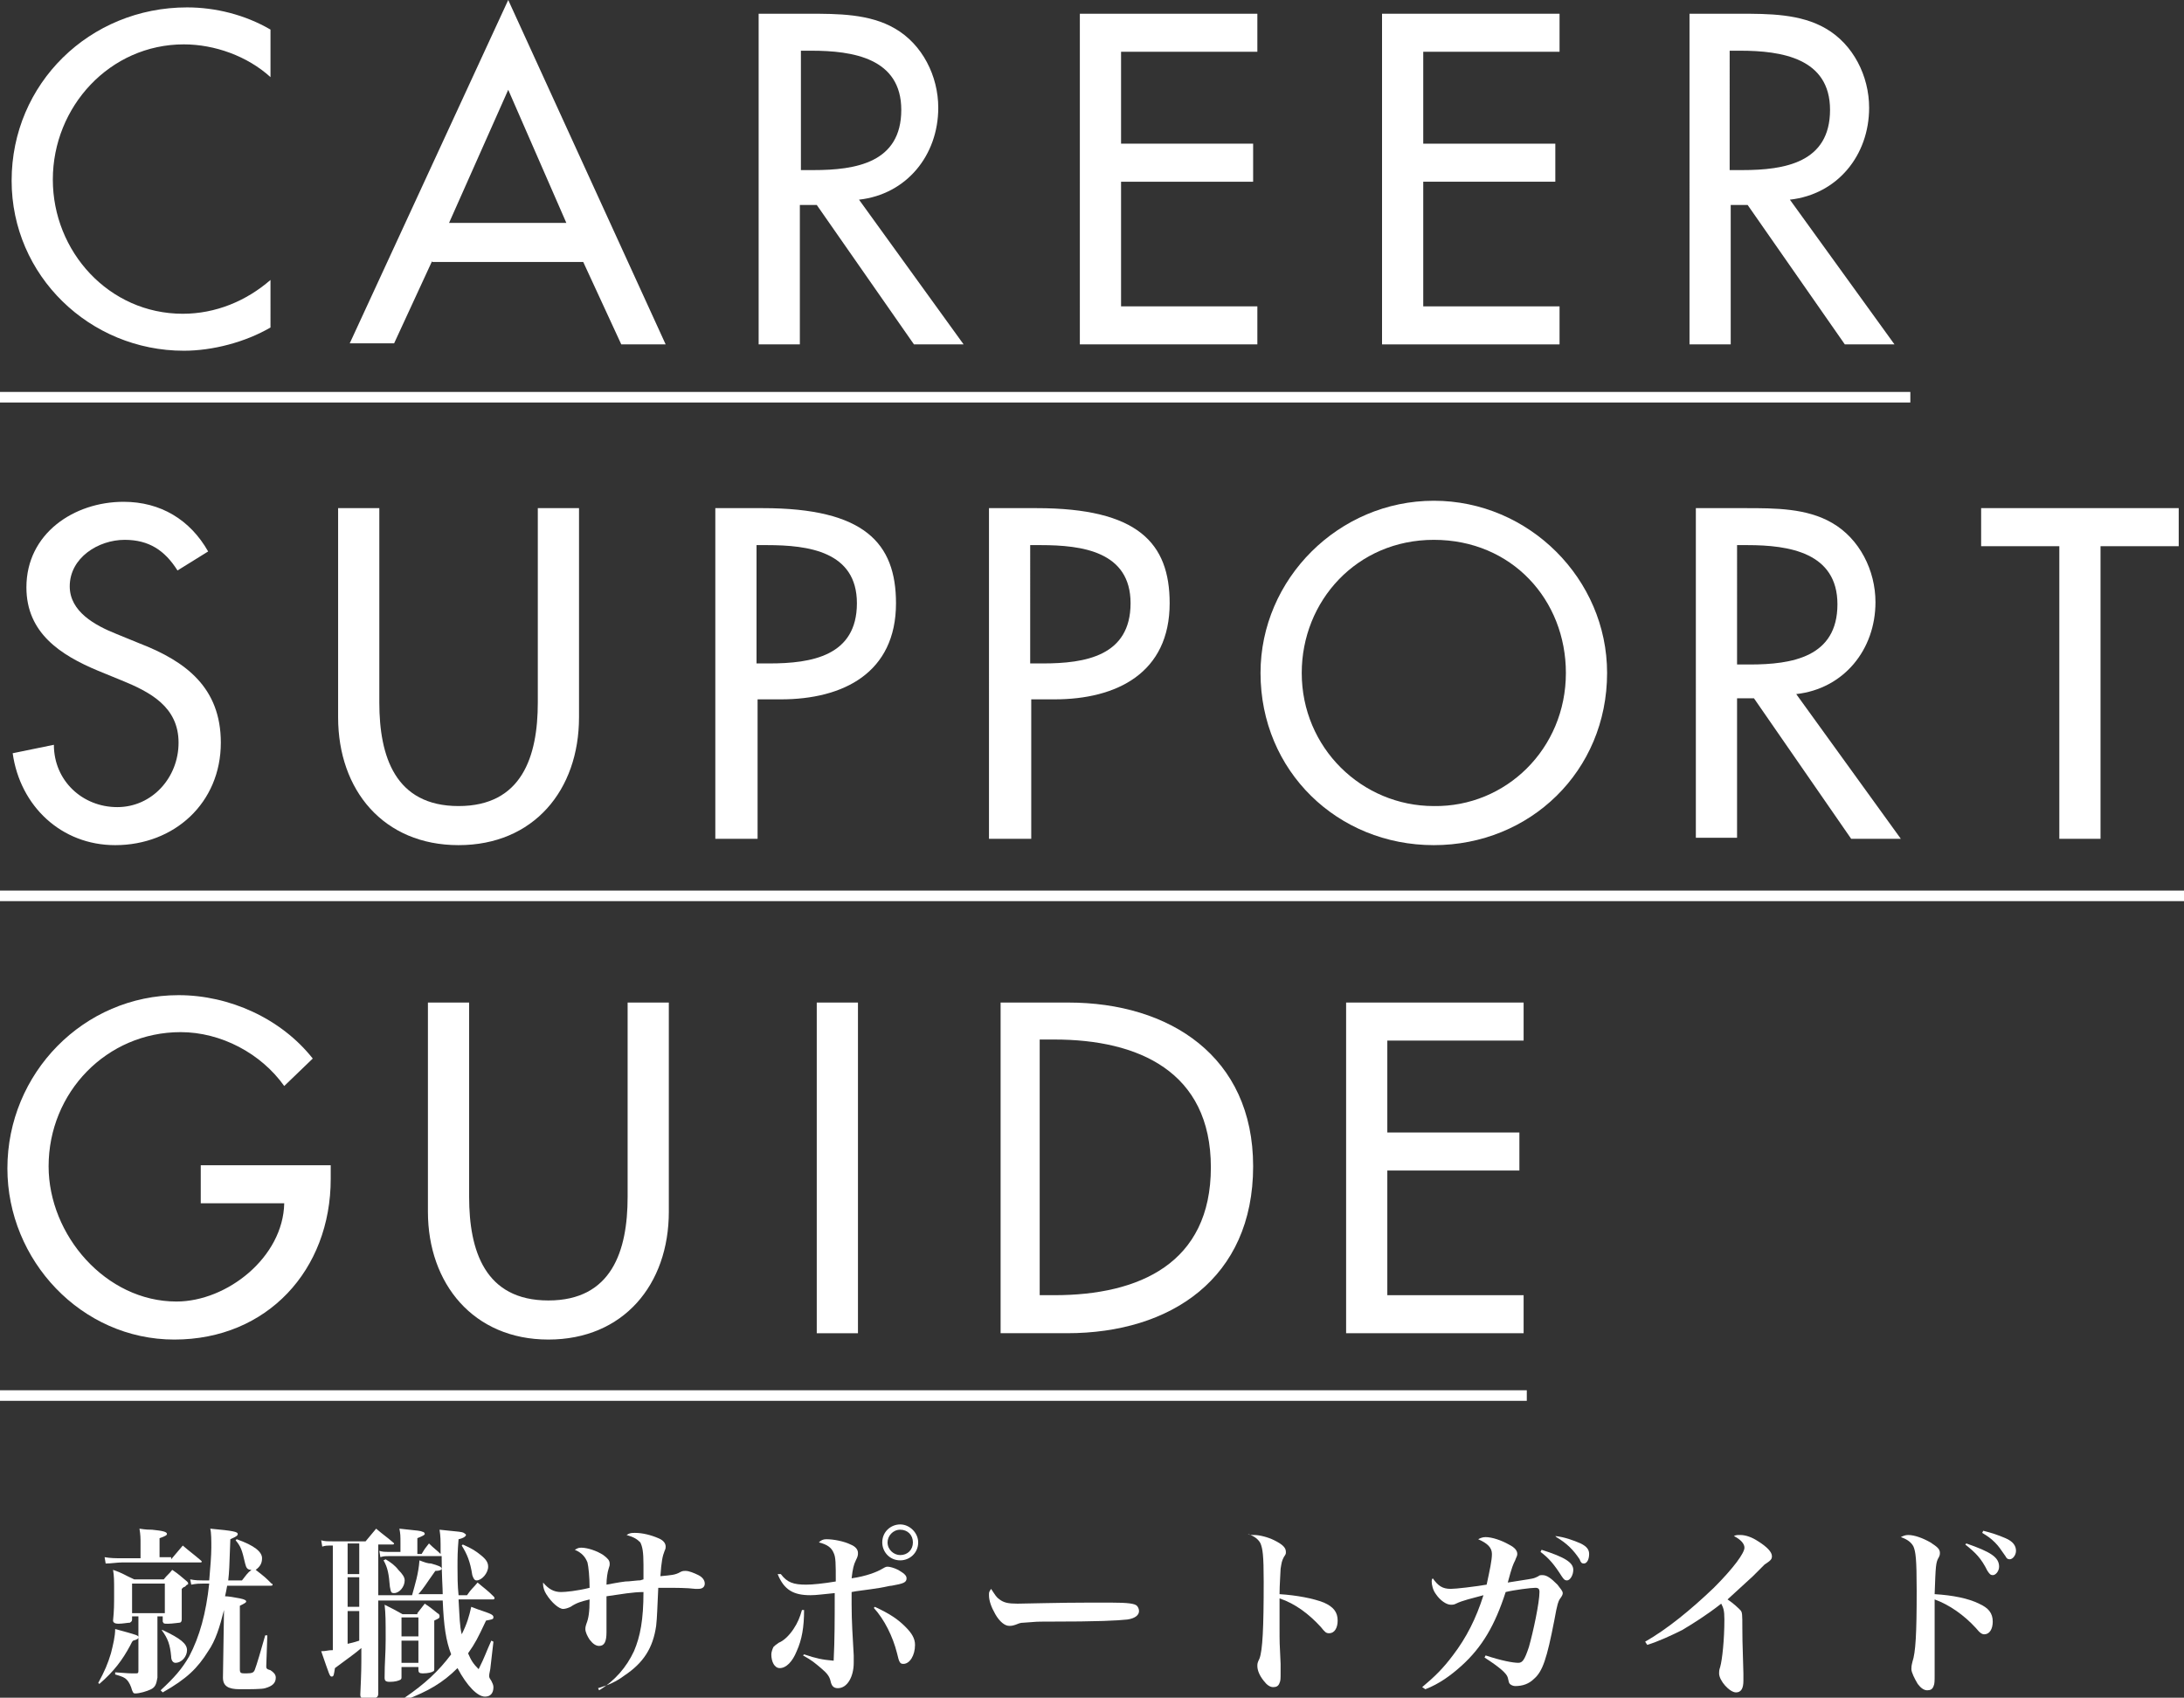 <?xml version="1.0" encoding="utf-8"?>
<!-- Generator: Adobe Illustrator 18.1.1, SVG Export Plug-In . SVG Version: 6.00 Build 0)  -->
<svg version="1.1" id="レイヤー_1" xmlns="http://www.w3.org/2000/svg" xmlns:xlink="http://www.w3.org/1999/xlink" x="0px"
	 y="0px" width="206.7px" height="160.7px" viewBox="0 0 206.7 160.7" enable-background="new 0 0 206.7 160.7"
	 xml:space="preserve">
<rect x="0" y="0" width="206.7" height="160.7" fill="#333333" stroke="none"/>
<g>
	<g>
		<g>
			<path fill="#FFFFFF" d="M25.6,7.3c-2.2-2-5.3-3.1-8.2-3.1C10.4,4.2,5,10.1,5,17c0,6.8,5.3,12.7,12.3,12.7c3.1,0,6-1.2,8.3-3.2V31
				c-2.4,1.4-5.5,2.2-8.2,2.2c-8.9,0-16.3-7.1-16.3-16.1c0-9.2,7.4-16.4,16.6-16.4c2.7,0,5.5,0.7,7.9,2.1V7.3z"/>
			<path fill="#FFFFFF" d="M40.9,24.7l-3.6,7.8h-4.2L48.1,0L63,32.6h-4.2l-3.6-7.8H40.9z M48.1,8.5l-5.6,12.6h11.1L48.1,8.5z"/>
			<path fill="#FFFFFF" d="M91.2,32.6h-4.7l-9.2-13.2h-1.6v13.2h-3.9V1.3h4.7c2.8,0,5.8,0,8.2,1.4c2.6,1.5,4.1,4.5,4.1,7.5
				c0,4.5-3,8.2-7.5,8.7L91.2,32.6z M75.7,16.1H77c4,0,8.3-0.7,8.3-5.7c0-4.9-4.6-5.6-8.5-5.6h-1V16.1z"/>
			<path fill="#FFFFFF" d="M102.2,1.3H119v3.6h-12.9v8.7h12.5v3.6h-12.5V29H119v3.6h-16.8V1.3z"/>
			<path fill="#FFFFFF" d="M130.8,1.3h16.8v3.6h-12.9v8.7h12.5v3.6h-12.5V29h12.9v3.6h-16.8V1.3z"/>
			<path fill="#FFFFFF" d="M179.3,32.6h-4.7l-9.2-13.2h-1.6v13.2h-3.9V1.3h4.7c2.8,0,5.8,0,8.2,1.4c2.6,1.5,4.1,4.5,4.1,7.5
				c0,4.5-3,8.2-7.5,8.7L179.3,32.6z M163.7,16.1h1.2c4,0,8.3-0.7,8.3-5.7c0-4.9-4.6-5.6-8.5-5.6h-1V16.1z"/>
			<path fill="#FFFFFF" d="M16.8,54c-1.2-1.9-2.7-2.9-5-2.9c-2.5,0-5.2,1.7-5.2,4.4c0,2.4,2.4,3.7,4.4,4.5l2.2,0.9
				c4.4,1.7,7.7,4.2,7.7,9.4c0,5.7-4.4,9.7-10,9.7c-5.1,0-9-3.7-9.7-8.7l3.9-0.8c0,3.4,2.7,5.9,6,5.9s5.8-2.8,5.8-6.1
				c0-3.4-2.7-4.8-5.4-5.9l-2.2-0.9c-3.6-1.5-6.8-3.6-6.8-7.9c0-5.1,4.5-8.1,9.2-8.1c3.5,0,6.3,1.7,8,4.7L16.8,54z"/>
			<path fill="#FFFFFF" d="M35.9,48.1v18.4c0,5.1,1.5,9.8,7.5,9.8c6,0,7.5-4.7,7.5-9.8V48.1h3.9v19.8c0,6.9-4.3,12.1-11.4,12.1
				S32,74.8,32,67.9V48.1H35.9z"/>
			<path fill="#FFFFFF" d="M71.6,79.4h-3.9V48.1h4.5c9.6,0,12.6,3.3,12.6,9c0,6.6-5,9.1-10.9,9.1h-2.2V79.4z M71.6,62.8h1.2
				c4,0,8.3-0.7,8.3-5.7c0-4.9-4.6-5.5-8.5-5.5h-1V62.8z"/>
			<path fill="#FFFFFF" d="M97.5,79.4h-3.9V48.1h4.5c9.6,0,12.6,3.3,12.6,9c0,6.6-5,9.1-10.9,9.1h-2.2V79.4z M97.5,62.8h1.2
				c4,0,8.3-0.7,8.3-5.7c0-4.9-4.6-5.5-8.5-5.5h-1V62.8z"/>
			<path fill="#FFFFFF" d="M152.1,63.7c0,9.3-7.3,16.3-16.4,16.3s-16.4-7-16.4-16.3c0-8.9,7.4-16.3,16.4-16.3S152.1,54.8,152.1,63.7
				z M148.2,63.7c0-6.9-5.1-12.6-12.5-12.6c-7.3,0-12.5,5.8-12.5,12.6c0,7.1,5.7,12.6,12.5,12.6C142.5,76.4,148.2,70.9,148.2,63.7z"
				/>
			<path fill="#FFFFFF" d="M179.9,79.4h-4.7L166,66.1h-1.6v13.2h-3.9V48.1h4.7c2.8,0,5.8,0,8.2,1.4c2.6,1.5,4.1,4.5,4.1,7.5
				c0,4.5-3,8.2-7.5,8.7L179.9,79.4z M164.4,62.9h1.2c4,0,8.3-0.7,8.3-5.7c0-4.9-4.6-5.6-8.5-5.6h-1V62.9z"/>
			<path fill="#FFFFFF" d="M198.8,79.4h-3.9V51.7h-7.4v-3.6h18.7v3.6h-7.4V79.4z"/>
			<path fill="#FFFFFF" d="M31.3,110.4v1.2c0,8.6-6,15.2-14.8,15.2s-15.8-7.5-15.8-16.2c0-9,7.2-16.4,16.2-16.4
				c4.8,0,9.7,2.2,12.7,6l-2.7,2.6c-2.2-3.1-6-5.1-9.8-5.1c-7,0-12.5,5.7-12.5,12.7c0,6.5,5.4,12.8,12.1,12.8
				c4.8,0,10.1-4.2,10.2-9.3H19v-3.6H31.3z"/>
			<path fill="#FFFFFF" d="M44.4,94.9v18.4c0,5.1,1.5,9.8,7.5,9.8s7.5-4.7,7.5-9.8V94.9h3.9v19.8c0,6.9-4.3,12.1-11.4,12.1
				s-11.4-5.3-11.4-12.1V94.9H44.4z"/>
			<path fill="#FFFFFF" d="M81.2,126.2h-3.9V94.9h3.9V126.2z"/>
			<path fill="#FFFFFF" d="M94.6,94.9h6.5c9.6,0,17.5,5.1,17.5,15.5c0,10.6-7.8,15.8-17.6,15.8h-6.3V94.9z M98.4,122.6h1.4
				c8,0,14.8-3,14.8-12.1c0-9.1-6.9-12.1-14.8-12.1h-1.4V122.6z"/>
			<path fill="#FFFFFF" d="M127.4,94.9h16.8v3.6h-12.9v8.7h12.5v3.6h-12.5v11.8h12.9v3.6h-16.8V94.9z"/>
		</g>
	</g>
	<line fill="none" stroke="#FFFFFF" stroke-miterlimit="10" x1="0" y1="37.6" x2="180.8" y2="37.6"/>
	<line fill="none" stroke="#FFFFFF" stroke-miterlimit="10" x1="0" y1="84.8" x2="206.7" y2="84.8"/>
	<line fill="none" stroke="#FFFFFF" stroke-miterlimit="10" x1="0" y1="132.1" x2="144.5" y2="132.1"/>
</g>
<g>
	<path fill="#FFFFFF" d="M9.3,159.3c0.6-1.1,0.9-1.8,1.2-2.8c0.2-0.8,0.4-1.6,0.4-2.3c2.2,0.6,2.2,0.6,2.2,0.8
		c0,0.1-0.1,0.2-0.5,0.3c-0.1,0.1-0.1,0.1-0.3,0.5c-0.7,1.3-1.5,2.4-2.9,3.6L9.3,159.3z M16.2,147.6c0.5-0.6,0.6-0.7,1.1-1.3
		c0.7,0.6,1,0.8,1.7,1.4c0.1,0.1,0.1,0.1,0.1,0.1c0,0.1-0.1,0.1-0.1,0.1h-7.5c-0.4,0-1,0.1-1.5,0.1l-0.1-0.6c0.6,0.1,1,0.1,1.6,0.1
		h1.8v-1.4c0-0.5,0-0.8-0.1-1.4c0.6,0.1,1,0.1,1.2,0.1c1,0.1,1.4,0.2,1.4,0.4c0,0.1-0.1,0.2-0.7,0.4v1.8H16.2z M12.5,153v0.3
		c0,0.2-0.1,0.2-0.2,0.3c-0.2,0-0.7,0.1-1.1,0.1c-0.3,0-0.5-0.1-0.5-0.3c0.1-1,0.1-1.4,0.1-2.8c0-1,0-1.4-0.1-2
		c0.9,0.3,1.1,0.5,2,0.9h2.8c0.3-0.4,0.5-0.5,0.8-0.9c0.6,0.4,0.8,0.6,1.4,1.1c0.1,0.1,0.1,0.1,0.1,0.2c0,0.1,0,0.1-0.1,0.1
		c0,0-0.1,0.1-0.2,0.2c-0.1,0-0.2,0.1-0.3,0.2v0.2c0,0.4,0,0.8,0,1.2c0,0.9,0,0.9,0,1.1c0,0.2,0,0.2,0,0.4c0,0.2-0.1,0.3-0.2,0.3
		s-0.7,0.1-1.1,0.1c-0.4,0-0.4,0-0.5-0.2V153h-0.5v4.5c0,0.2,0,0.2,0,0.9c0,0.1,0,0.1,0,0.2c0,0.1,0,0.1,0,0.2
		c-0.1,0.6-0.2,0.9-0.6,1.1c-0.4,0.2-1.1,0.4-1.5,0.4c-0.2,0-0.2-0.1-0.3-0.3c-0.1-0.4-0.3-0.8-0.5-1c-0.2-0.2-0.4-0.3-1.1-0.5v-0.2
		c1.3,0.1,1.3,0.1,2,0.1c0.2,0,0.2-0.1,0.2-0.3V153H12.5z M12.5,152.7h3.1v-2.8h-3.1V152.7z M21.5,150.1c-0.1,0.5-0.1,0.6-0.2,1
		c0.3,0,0.9,0.1,1.4,0.2c0.5,0.1,0.6,0.2,0.6,0.3s-0.2,0.2-0.6,0.4v6c0,0.4,0.1,0.4,0.6,0.4c0.6,0,0.7-0.1,0.8-0.3
		c0.2-0.5,0.6-1.9,1-3.3l0.2,0l-0.1,2.9c0,0.2,0,0.3,0.4,0.4c0.3,0.2,0.5,0.4,0.5,0.7c0,0.5-0.3,0.8-1,1c-0.3,0.1-1.4,0.1-2.4,0.1
		c-1.1,0-1.6-0.3-1.6-1.1l0.1-6.4c-0.4,1.6-0.8,2.9-1.5,3.9c-1,1.6-2,2.6-4.3,3.9l-0.2-0.2c1.3-1.2,2-2,2.7-3.2
		c1-1.9,1.6-4.1,1.9-6.9h-0.6c-0.3,0-0.6,0-1.1,0.1l-0.1-0.5c0.5,0.1,0.9,0.1,1.2,0.1h0.6c0.1-1.1,0.2-2.4,0.2-3.1s0-1.4-0.1-1.8
		c2.2,0.2,2.6,0.3,2.6,0.5c0,0.1,0,0.2-0.7,0.5c-0.1,2.8-0.1,3-0.2,3.9h1.3c0.4-0.5,0.5-0.7,0.9-1c-0.4,0-0.5-0.2-0.6-0.6
		c-0.3-1.3-0.4-1.6-0.9-2.2l0.1-0.1c1.7,0.6,2.4,1.2,2.4,1.8c0,0.5-0.2,0.8-0.6,1.1c0.9,0.7,0.9,0.7,1.5,1.3c0.1,0,0.1,0.1,0.1,0.1
		c0,0.1-0.1,0.1-0.2,0.1H21.5z M15.4,154.3c1.7,0.8,2.3,1.3,2.3,1.9c0,0.6-0.5,1.2-1.1,1.2c-0.2,0-0.4-0.2-0.4-0.6
		c-0.1-1.1-0.3-1.7-0.9-2.5L15.4,154.3z"/>
	<path fill="#FFFFFF" d="M35.7,151h3.3c0.3-1.1,0.6-2,0.7-3.3c0.5,0.2,0.8,0.3,1.1,0.3c0.7,0.2,1,0.3,1,0.5c0,0.1-0.2,0.2-0.6,0.2
		c-1,1.4-1,1.5-1.6,2.2h2.3c0-0.6-0.1-1.7-0.1-3.6h-5c-0.3,0-0.5,0-0.8,0.1l-0.1-0.6c0.3,0.1,0.6,0.1,0.8,0.1h1.2V146
		c0-0.6,0-0.8-0.1-1.3c1.9,0.2,2,0.2,2.2,0.3c0.1,0,0.2,0.1,0.2,0.2c0,0.1-0.2,0.2-0.7,0.4v1.5h0.4c0.3-0.5,0.3-0.5,0.7-1
		c0.5,0.5,0.7,0.6,1.1,1c0-1.5,0-1.6-0.1-2.3c2,0.2,2.1,0.2,2.3,0.3c0.1,0.1,0.2,0.1,0.2,0.2c0,0.1-0.2,0.3-0.7,0.4
		c-0.1,1.2-0.1,1.7-0.1,2.7c0,0.7,0,1.7,0.1,2.6h0.8c0.4-0.6,0.6-0.7,1-1.2c0.7,0.6,0.9,0.7,1.5,1.3c0.1,0.1,0.1,0.1,0.1,0.2
		c0,0.1-0.1,0.1-0.2,0.1h-3.2c0.1,1.7,0.1,2.5,0.3,3.3c0.5-1,0.7-1.7,0.9-2.6c0.5,0.2,0.8,0.3,1.1,0.4c0.9,0.3,1,0.4,1,0.6
		c0,0.2-0.2,0.2-0.7,0.3c-0.8,1.7-1,2.1-1.7,3.1c0.3,0.7,0.5,1,1,1.5c0.6-1.2,0.7-1.6,1.2-2.7l0.2,0.1l-0.3,2.6
		c-0.1,0.5-0.1,0.5-0.1,0.6c0,0.2,0,0.2,0.2,0.5c0.1,0.2,0.2,0.4,0.2,0.6c0,0.6-0.3,0.9-0.8,0.9c-0.7,0-1.7-1-2.6-2.7
		c-1.4,1.4-2.8,2.2-4.9,3l-0.1-0.2c1.9-1.3,3.2-2.5,4.4-4.1c-0.5-1.3-0.7-2.7-0.8-5.1h-6.1v3.6c0,2.6,0,2.9,0,5.2
		c0,0.4-0.2,0.5-1.1,0.5c-0.5,0-0.6-0.1-0.6-0.4c0.1-2.2,0.1-2.5,0.1-4.1v-0.3c-0.7,0.6-0.9,0.7-2.5,1.9c-0.1,0.6-0.1,0.8-0.3,0.8
		c-0.2,0-0.2-0.1-1-2.4c0.5,0,0.6-0.1,1.1-0.1v-9.9c-0.6,0-0.7,0-1,0.1l-0.1-0.6c0.3,0.1,0.6,0.1,1.2,0.1h3c0.4-0.5,0.6-0.7,1-1.2
		c0.7,0.6,0.9,0.7,1.6,1.3c0.1,0.1,0.1,0.1,0.1,0.1c0,0.1-0.1,0.1-0.2,0.1h-1.3V151z M32.9,146.1v2.9H34v-2.9H32.9z M32.9,149.3v2.8
		H34v-2.8H32.9z M32.9,152.5v3.1c0.4-0.1,0.5-0.1,1.1-0.3v-2.8H32.9z M36.5,147.6c0.5,0.3,0.9,0.6,1.2,1c0.4,0.4,0.6,0.7,0.6,1
		c0,0.6-0.5,1.2-1,1.2c-0.3,0-0.3-0.1-0.4-0.6c-0.1-1.2-0.2-1.8-0.6-2.5L36.5,147.6z M39.5,152.7c0.3-0.4,0.4-0.5,0.7-0.9
		c0.6,0.4,0.7,0.5,1.2,0.9c0.2,0.1,0.2,0.2,0.2,0.3c0,0.2-0.1,0.2-0.5,0.4c0,0.6,0,1,0,1.3c0,0.1,0,0.4,0,0.7c0,0.5,0,0.8,0,1.2
		c0,0.4,0,0.7,0,1.3c0,0.2,0,0.3-0.1,0.3c-0.1,0.1-0.5,0.2-1,0.2c-0.3,0-0.4-0.1-0.4-0.3v-0.3H38v0.9c0,0.2,0,0.2-0.1,0.3
		c-0.2,0.1-0.5,0.2-1,0.2c-0.4,0-0.5-0.1-0.5-0.4v0c0-1.5,0.1-2.2,0.1-3.6c0-1.8,0-2.4-0.1-3.3c0.8,0.4,1,0.5,1.7,0.9H39.5z
		 M39.6,153.1H38v1.8h1.6V153.1z M38,155.3v2.1h1.6v-2.1H38z M43.8,146.2c0.9,0.4,1.2,0.6,1.7,1c0.5,0.4,0.7,0.7,0.7,1.1
		c0,0.6-0.6,1.3-1.1,1.3c-0.2,0-0.3-0.2-0.4-0.5c-0.2-1.3-0.5-2-1-2.8L43.8,146.2z"/>
	<path fill="#FFFFFF" d="M56.7,160c1.5-0.9,2.6-2.2,3.3-3.7c0.6-1.4,0.9-3,0.9-5.6c-1,0-2.1,0.2-3.5,0.4c0,0.1,0,0.2,0,0.2v0.7
		c0,0.6,0,1.9,0,2.4c0,0.1,0,0.1,0,0.1c0,0.9-0.2,1.3-0.7,1.3c-0.3,0-0.6-0.2-0.9-0.6c-0.2-0.3-0.4-0.7-0.4-1c0-0.1,0-0.2,0.1-0.5
		c0.2-0.5,0.3-1.1,0.3-2.3c-0.8,0.2-1.2,0.3-1.8,0.7c-0.2,0.1-0.5,0.2-0.7,0.2c-0.4,0-1.1-0.6-1.6-1.4c-0.2-0.3-0.3-0.7-0.3-0.9
		c0-0.1,0-0.1,0-0.2c0.5,0.6,1,0.9,1.7,0.9c0.4,0,1.5-0.1,2.7-0.4c0-1-0.1-2-0.2-2.4c-0.2-0.5-0.5-0.9-1.2-1.2
		c0.2-0.1,0.3-0.2,0.6-0.2c0.6,0,1.5,0.3,2.1,0.7c0.4,0.3,0.6,0.5,0.6,0.8c0,0.2,0,0.2-0.1,0.5c-0.1,0.3-0.2,0.9-0.2,1.5
		c0.6-0.1,1-0.2,1.8-0.3c0.2,0,0.2,0,1.2-0.1c0.2,0,0.2,0,0.5-0.1c0-0.3,0-0.7,0-1.4c0-1.2-0.1-1.7-0.3-2.1
		c-0.3-0.3-0.6-0.5-1.3-0.7c0.3-0.2,0.5-0.2,0.8-0.2c0.7,0,1.5,0.2,2.2,0.5c0.5,0.2,0.7,0.5,0.7,0.8c0,0.1,0,0.2-0.1,0.4
		c-0.2,0.5-0.3,1-0.4,2.4c1-0.1,1.4-0.1,1.9-0.4c0.2-0.1,0.3-0.1,0.5-0.1c0.3,0,0.8,0.2,1.2,0.4s0.6,0.5,0.6,0.8
		c0,0.3-0.2,0.5-0.6,0.5c-0.1,0-0.2,0-0.3,0c-0.8-0.1-1.8-0.1-2.9-0.1c-0.1,0-0.3,0-0.6,0c-0.1,2-0.1,2.7-0.2,3.6
		c-0.3,2.1-1.2,3.5-3,4.7c-0.8,0.6-1.5,0.9-2.5,1.2L56.7,160z"/>
	<path fill="#FFFFFF" d="M76.1,152.4c0,1.6-0.2,2.8-0.7,3.9c-0.4,1-1,1.6-1.6,1.6c-0.5,0-0.8-0.6-0.8-1.3c0-0.2,0.1-0.5,0.2-0.7
		c0.1-0.1,0.2-0.2,0.5-0.4c0.5-0.2,1-0.7,1.4-1.3c0.4-0.6,0.6-1.1,0.8-1.8L76.1,152.4z M73.9,149c0.6,0.8,1.2,1,2.4,1
		c0.6,0,1.6-0.1,2.8-0.3c0-1.7,0-2.3-0.2-2.7c-0.2-0.5-0.6-0.8-1.4-1c0.2-0.2,0.4-0.3,0.7-0.3c0.7,0,1.7,0.2,2.3,0.5
		c0.5,0.2,0.7,0.5,0.7,0.8c0,0.2,0,0.3-0.2,0.7c-0.2,0.4-0.3,0.8-0.4,1.7c1.4-0.2,2.4-0.6,2.9-0.9c0.2-0.1,0.3-0.2,0.5-0.2
		c0.2,0,0.6,0.1,1,0.3c0.5,0.3,0.8,0.5,0.8,0.8c0,0.4-0.3,0.5-1.4,0.7c-0.2,0-0.5,0.1-1.1,0.2c-1.2,0.2-2.3,0.3-2.7,0.4
		c0,0.8,0,0.9,0,1.2c0,1.6,0.1,3,0.2,4.8c0,0.3,0,0.5,0,0.7c0,1.3-0.6,2.4-1.5,2.4c-0.4,0-0.6-0.2-0.7-0.7c-0.1-0.4-0.3-0.7-0.9-1.2
		c-0.6-0.5-0.8-0.7-1.7-1.2l0.1-0.1c1.2,0.4,1.7,0.5,2.8,0.6c0.1-2,0.1-3.9,0.1-6.4c-1.1,0.1-1.7,0.2-2.3,0.2c-1.6,0-2.5-0.5-3.1-2
		L73.9,149z M82.8,152.1c1.5,0.7,2.2,1.2,2.9,1.9c0.6,0.6,0.9,1.1,0.9,1.7c0,1-0.5,1.8-1.1,1.8c-0.3,0-0.4-0.1-0.6-1
		c-0.4-1.6-1.2-3.2-2.2-4.3L82.8,152.1z M86.9,146c0,1-0.8,1.7-1.7,1.7c-1,0-1.7-0.8-1.7-1.7c0-1,0.8-1.7,1.7-1.7
		C86.1,144.3,86.9,145.1,86.9,146z M84,146c0,0.7,0.6,1.2,1.2,1.2c0.7,0,1.2-0.5,1.2-1.2s-0.5-1.2-1.2-1.2S84,145.4,84,146z"/>
	<path fill="#FFFFFF" d="M94.6,151.4c0.4,0.3,0.8,0.4,1.7,0.4c0.7,0,3.9-0.1,6.9-0.1c0.3,0,1.4,0,1.9,0c1.7,0,2.3,0.1,2.5,0.3
		c0.1,0.1,0.2,0.3,0.2,0.5c0,0.4-0.4,0.7-1.1,0.8c-1,0.1-2.5,0.2-7.7,0.2c-0.8,0-0.9,0-2.1,0.1c-0.4,0-0.5,0.1-0.8,0.2
		s-0.4,0.1-0.6,0.1c-0.4,0-0.9-0.4-1.3-1.1c-0.4-0.7-0.6-1.3-0.6-1.8c0-0.3,0-0.3,0.2-0.6C94.2,151,94.3,151.2,94.6,151.4z"/>
	<path fill="#FFFFFF" d="M118.7,145.3c0.5,0,1.3,0.2,1.9,0.5c0.8,0.4,1.1,0.7,1.1,1.1c0,0.2,0,0.2-0.2,0.5c-0.2,0.4-0.2,0.5-0.3,1.1
		c0,0.3-0.1,1.5-0.1,2.4c1.6,0.1,3.2,0.4,4.2,0.8c0.9,0.4,1.3,0.9,1.3,1.7c0,0.7-0.3,1.2-0.8,1.2c-0.3,0-0.4-0.1-0.8-0.6
		c-1.1-1.2-2.4-2.2-3.9-2.7c0,0.2,0,1.1,0,2.7c0,1.5,0,1.5,0.1,3.5c0,0.3,0,0.5,0,0.8c0,0.6,0,0.8-0.1,1c-0.1,0.3-0.3,0.4-0.6,0.4
		c-0.3,0-0.6-0.2-0.9-0.6c-0.4-0.5-0.6-1-0.6-1.4c0-0.2,0-0.3,0.2-0.7c0.3-0.8,0.4-2.9,0.4-7.3c0-2.5-0.1-3.1-0.3-3.6
		c-0.2-0.4-0.6-0.7-1.2-0.9C118.2,145.3,118.4,145.3,118.7,145.3z"/>
	<path fill="#FFFFFF" d="M134.6,159.7c1.2-1,2-1.8,2.9-3c1.3-1.7,2.2-3.5,2.9-5.7c-1.1,0.3-2,0.5-2.6,0.8c-0.2,0.1-0.3,0.1-0.5,0.1
		c-0.4,0-1-0.4-1.4-1c-0.3-0.4-0.4-0.9-0.4-1.2c0-0.1,0-0.2,0.1-0.3c0.5,0.7,0.9,1,1.7,1c0.5,0,2.2-0.2,3.4-0.4
		c0.3-1.4,0.5-2.3,0.5-2.9c0-0.6-0.4-1-1.3-1.4c0.2-0.1,0.4-0.2,0.7-0.2c0.6,0,1.5,0.3,2.2,0.7c0.6,0.3,0.8,0.6,0.8,0.9
		c0,0.2-0.1,0.3-0.2,0.6c-0.2,0.4-0.3,0.6-0.7,2.1l1.9-0.3c0.6-0.1,0.6-0.1,1-0.3c0.1-0.1,0.2-0.1,0.4-0.1c0.4,0,0.8,0.3,1.4,0.9
		c0.3,0.4,0.5,0.6,0.5,0.8c0,0.1,0,0.2-0.3,0.6c-0.1,0.2-0.2,0.3-0.5,2c-0.7,3.6-1.1,4.8-1.9,5.5c-0.5,0.5-1.1,0.7-1.8,0.7
		c-0.2,0-0.4-0.1-0.5-0.2c-0.1-0.1-0.1-0.2-0.2-0.6c-0.1-0.4-0.8-1-2.2-1.9l0.1-0.2c1.5,0.5,2.6,0.7,3.1,0.7c0.4,0,0.6-0.3,1-1.5
		c0.4-1.4,1-4.2,1-5.2c0-0.3-0.1-0.4-0.4-0.4c-0.4,0-2,0.2-2.8,0.4c-1,3.1-2.2,5.2-4.2,7c-1,0.9-2.1,1.7-3.4,2.2L134.6,159.7z
		 M145.9,146.7c2.2,0.7,3,1.2,3,1.9c0,0.5-0.3,1-0.6,1c-0.2,0-0.3-0.1-0.5-0.4c-0.7-1.1-1.2-1.7-2-2.3L145.9,146.7z M147.2,145.4
		c0.9,0.1,1.7,0.4,2.4,0.7c0.6,0.3,0.8,0.6,0.8,1c0,0.5-0.2,0.9-0.5,0.9c-0.2,0-0.3-0.1-0.4-0.4c-0.6-0.9-1.2-1.5-2.2-2.1
		L147.2,145.4z"/>
	<path fill="#FFFFFF" d="M155.7,155.4c2.1-1.2,4.3-3,6.5-5.1c1.9-1.9,2.9-3.3,2.9-3.8c0-0.4-0.4-0.8-1-1.1c0.2-0.1,0.3-0.1,0.6-0.1
		c0.5,0,1.1,0.2,1.7,0.6c0.8,0.5,1.3,1,1.3,1.4c0,0.3-0.1,0.4-0.7,0.8c-0.1,0.1-0.1,0.1-1.1,1.1c-1.2,1.1-1.2,1.1-2.4,2.2
		c0.6,0.4,1,0.8,1.2,1c0.2,0.2,0.2,0.4,0.2,1.7c0,0.8,0,1,0.1,4.3c0,0.2,0,0.5,0,0.7c0,0.7-0.2,1.1-0.7,1.1c-0.6,0-1.6-1.1-1.6-1.8
		c0-0.2,0-0.3,0.1-0.6c0.2-0.7,0.4-2.6,0.4-4.5c0-0.9-0.1-1.1-0.3-1.5c-1.4,1.1-2.7,1.9-3.7,2.5c-1,0.5-2.3,1.1-3.3,1.4L155.7,155.4
		z"/>
	<path fill="#FFFFFF" d="M183.1,154.2c0,0.6,0,1,0,3.5c0,0.3,0,0.5,0,0.8c0,0.6,0,0.9-0.1,1.1c-0.1,0.3-0.3,0.4-0.6,0.4
		c-0.3,0-0.6-0.2-0.9-0.6c-0.3-0.5-0.6-1.1-0.6-1.4c0-0.2,0-0.3,0.1-0.7c0.3-0.9,0.4-2.6,0.4-6.7c0-3.1-0.1-3.7-0.3-4.2
		c-0.2-0.4-0.6-0.7-1.2-0.9c0.2-0.1,0.4-0.2,0.7-0.2c0.6,0,1.4,0.3,2.1,0.7c0.6,0.4,0.9,0.6,0.9,1c0,0.1,0,0.2-0.1,0.4
		c-0.3,0.5-0.3,0.8-0.4,3.5c1.7,0.1,3.2,0.4,4.2,0.9c0.9,0.4,1.3,0.9,1.3,1.7c0,0.7-0.3,1.2-0.8,1.2c-0.2,0-0.4-0.1-0.8-0.6
		c-1.1-1.2-2.5-2.2-3.9-2.7v0.4V154.2z M186.1,146.1c2.3,0.8,3.1,1.3,3.1,2.2c0,0.4-0.3,0.8-0.6,0.8c-0.2,0-0.3-0.1-0.5-0.4
		c-0.6-1.2-1.1-1.7-2.1-2.5L186.1,146.1z M187.7,144.9c0.8,0.2,1.4,0.4,2.1,0.7c0.7,0.3,1,0.7,1,1.2c0,0.4-0.3,0.8-0.6,0.8
		c-0.2,0-0.3-0.1-0.4-0.3c-0.5-0.7-0.6-0.9-1-1.3c-0.4-0.4-0.7-0.6-1.2-0.9L187.7,144.9z"/>
</g>
</svg>
